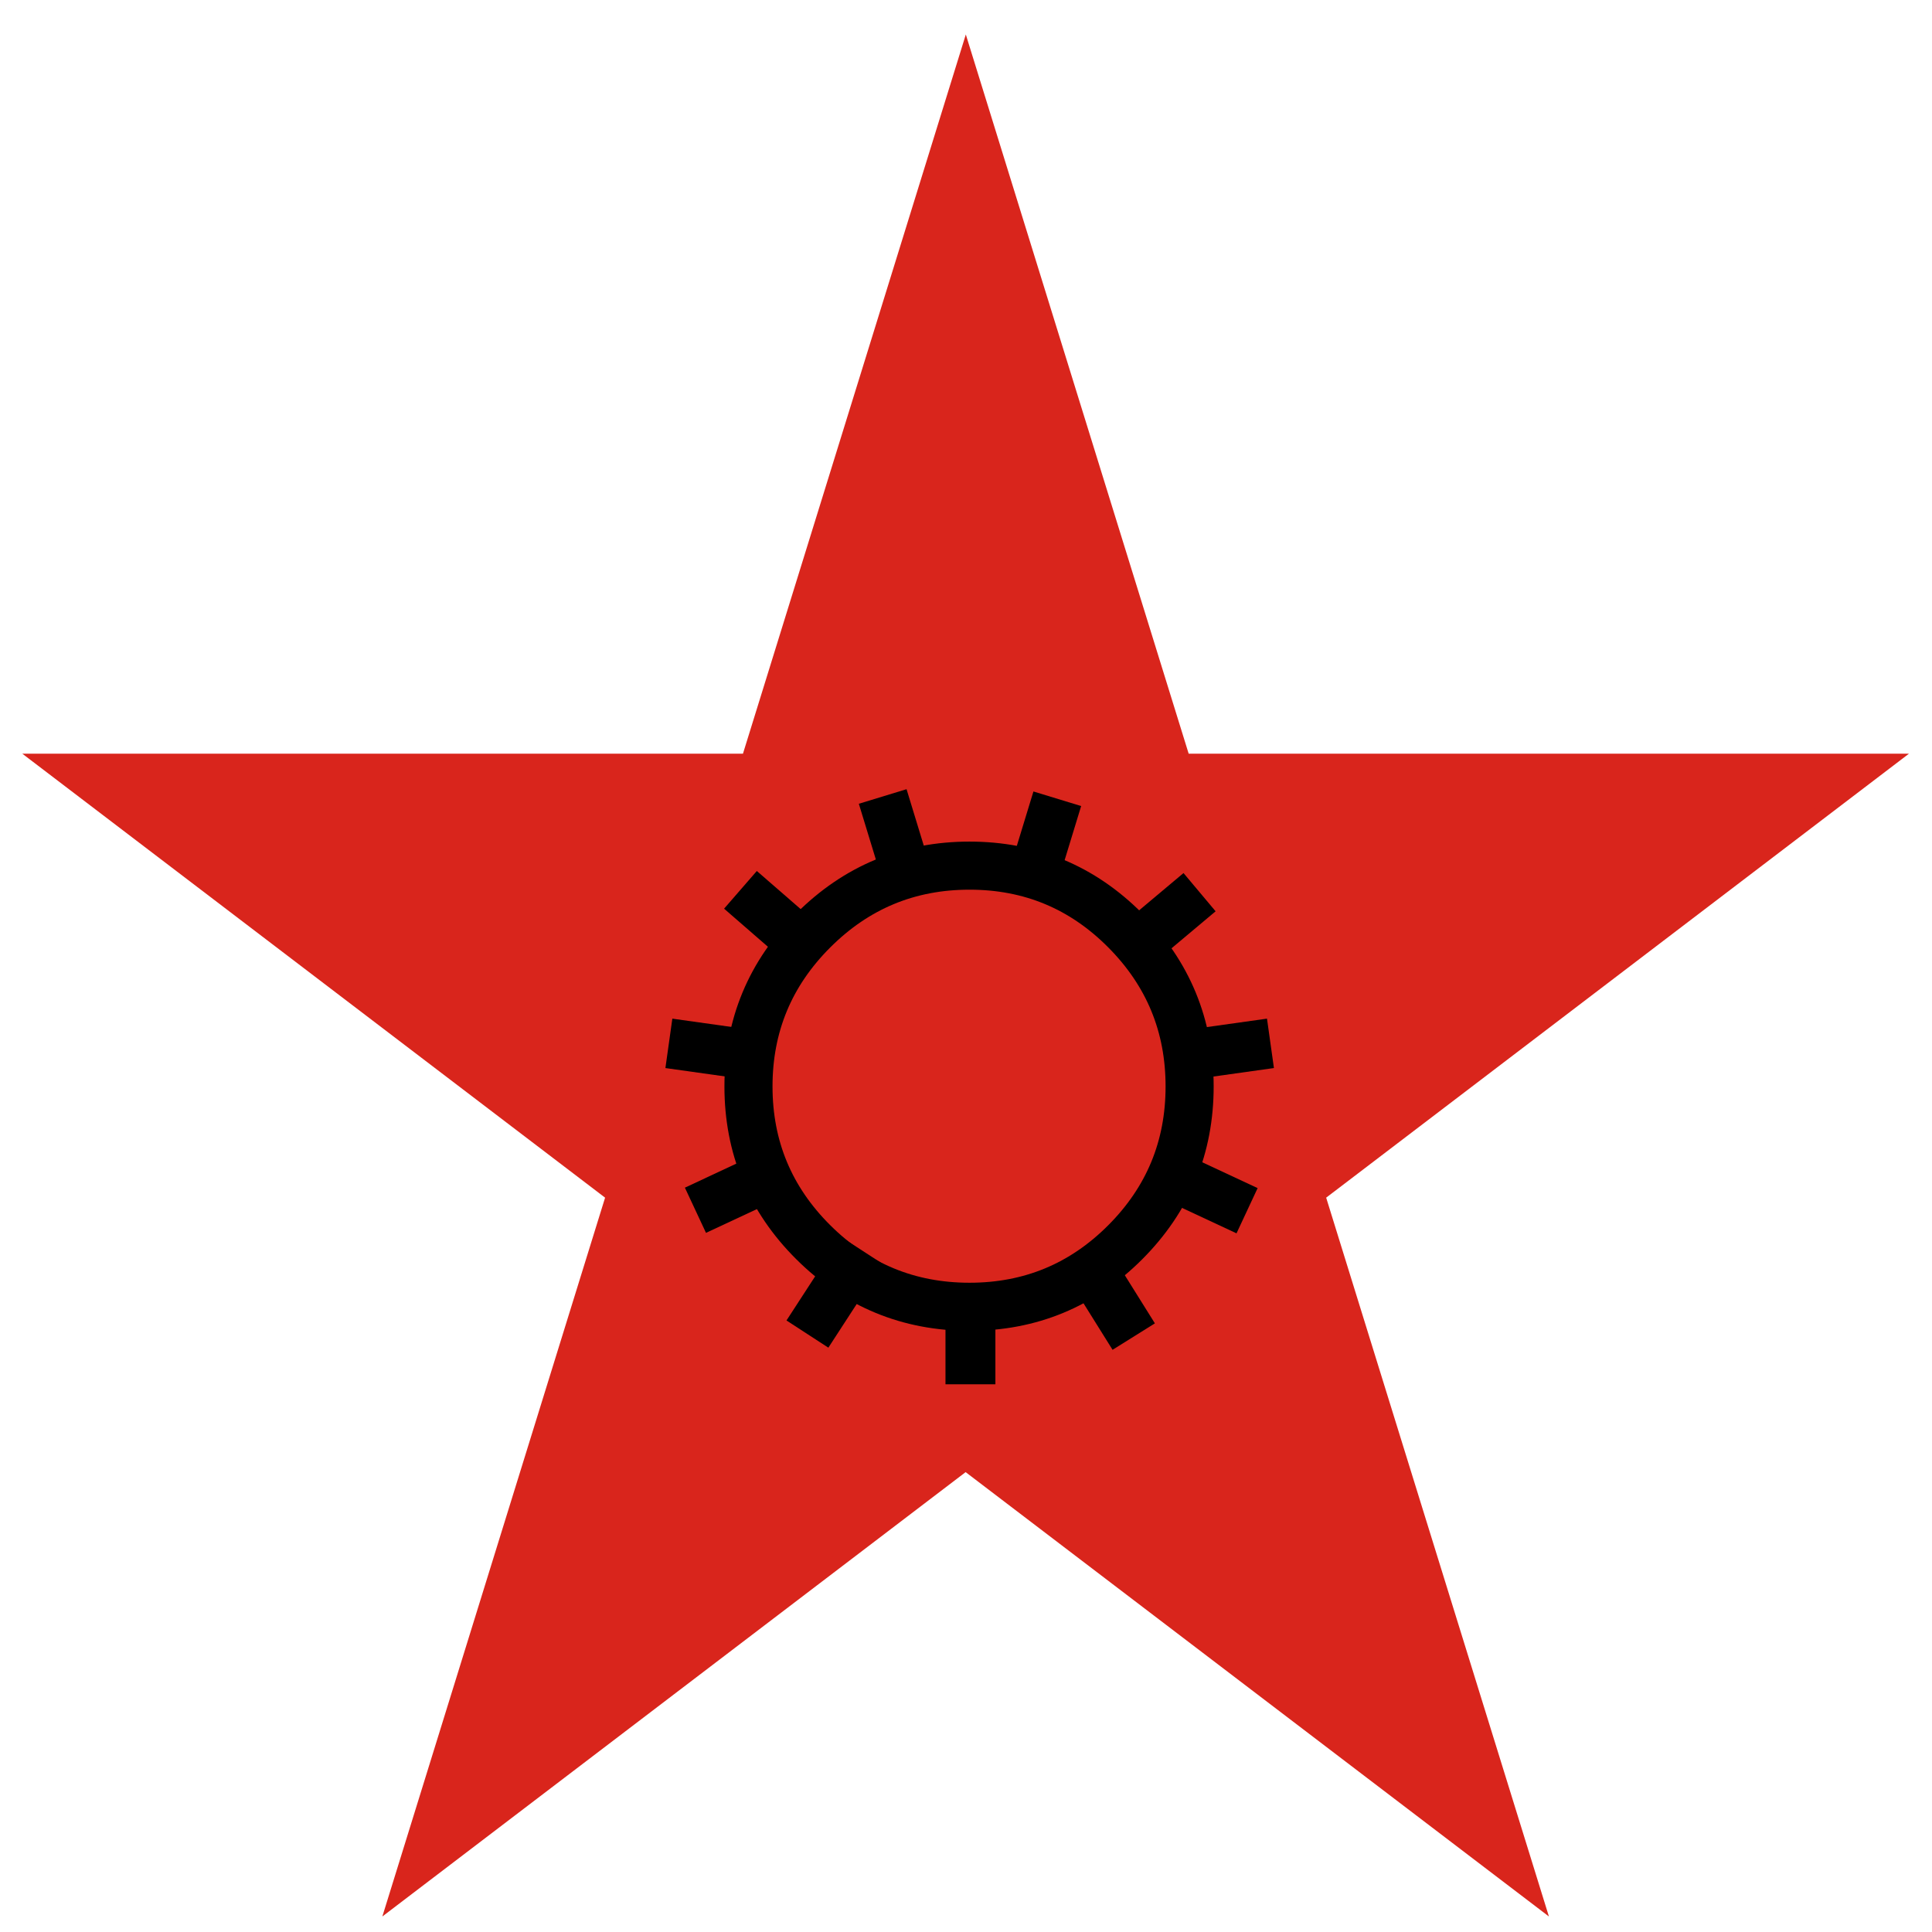 <?xml version="1.0" encoding="UTF-8" standalone="no"?><!DOCTYPE svg PUBLIC "-//W3C//DTD SVG 1.1//EN" "http://www.w3.org/Graphics/SVG/1.1/DTD/svg11.dtd"><svg x="0" y="0" viewBox="0 0 600 600" width="600" height="600" version="1.1" xmlns="http://www.w3.org/2000/svg" xmlns:xlink="http://www.w3.org/1999/xlink" style="display: block;margin-left: auto;margin-right: auto;"><use fill="#d9251c" stroke="#d9251c" stroke-width="7"  transform="matrix(1,0,0,1,300,304.498) scale(0.574,0.574)" fill-opacity="1" stroke-opacity="1" xlink:href="#path_star" x="0" y="0"/><use fill="#94a114" stroke="#000000" stroke-width="109"  transform="matrix(1,0,0,1,300.947,337.332) scale(0.137,0.137)" fill-opacity="0" stroke-opacity="1" xlink:href="#path_circle" x="0" y="0"/><use fill="#000000" stroke="#cabd3a" stroke-width="0"  transform="matrix(0.292,-0.956,0.956,0.292,323.826,262.881) scale(0.031,0.031)" fill-opacity="1" stroke-opacity="0.44" xlink:href="#path_rect" x="0" y="0"/><use fill="#000000" stroke="#cabd3a" stroke-width="0"  transform="matrix(0.99,-0.139,0.139,0.99,379.208,326.173) scale(0.031,0.031)" fill-opacity="1" stroke-opacity="0.44" xlink:href="#path_rect" x="0" y="0"/><use fill="#000000" stroke="#cabd3a" stroke-width="0"  transform="matrix(0.906,0.423,-0.423,0.906,373.245,369.445) scale(0.031,0.031)" fill-opacity="1" stroke-opacity="0.44" xlink:href="#path_rect" x="0" y="0"/><use fill="#000000" stroke="#cabd3a" stroke-width="0"  transform="matrix(0.53,0.848,-0.848,0.53,343.874,401.943) scale(0.031,0.031)" fill-opacity="1" stroke-opacity="0.44" xlink:href="#path_rect" x="0" y="0"/><use fill="#000000" stroke="#cabd3a" stroke-width="0"  transform="matrix(5.053215498074303e-16,1,-1,5.053215498074303e-16,301.377,414.404) scale(0.031,0.031)" fill-opacity="1" stroke-opacity="0.44" xlink:href="#path_rect" x="0" y="0"/><use fill="#000000" stroke="#cabd3a" stroke-width="0"  transform="matrix(0.766,-0.643,0.643,0.766,360.66,287.041) scale(0.031,0.031)" fill-opacity="1" stroke-opacity="0.44" xlink:href="#path_rect" x="0" y="0"/><use fill="#000000" stroke="#cabd3a" stroke-width="0"  transform="matrix(-0.906,0.423,-0.423,-0.906,230.02,369.303) scale(0.031,0.031)" fill-opacity="1" stroke-opacity="0.44" xlink:href="#path_rect" x="0" y="0"/><use fill="#000000" stroke="#cabd3a" stroke-width="0"  transform="matrix(-0.99,-0.139,0.139,-0.99,223.071,326.178) scale(0.031,0.031)" fill-opacity="1" stroke-opacity="0.44" xlink:href="#path_rect" x="0" y="0"/><use fill="#000000" stroke="#cabd3a" stroke-width="0"  transform="matrix(-0.755,-0.656,0.656,-0.755,241.657,286.513) scale(0.031,0.031)" fill-opacity="1" stroke-opacity="0.44" xlink:href="#path_rect" x="0" y="0"/><use fill="#000000" stroke="#cabd3a" stroke-width="0"  transform="matrix(-0.292,-0.956,0.956,-0.292,278.655,262.172) scale(0.031,0.031)" fill-opacity="1" stroke-opacity="0.44" xlink:href="#path_rect" x="0" y="0"/><use fill="#000000" stroke="#cabd3a" stroke-width="0"  transform="matrix(-0.545,0.839,-0.839,-0.545,259.199,401.302) scale(0.031,0.031)" fill-opacity="1" stroke-opacity="0.44" xlink:href="#path_rect" x="0" y="0"/><defs><path d="m-500-119.2l381.9 0 118-380.8 118 380.8 381.9 0 -309 235.4 118 380.8 -309-235.4 -309 235.4 118-380.8 -309-235.4z" id="path_star"/><path d="M500 0.5L500 0.5Q500 207.5 354 353.8 208 500 1 500L1 500Q-206 500-353 353.8 -500 207.5-500 0.5L-500 0.5Q-500-206.5-353-353.3 -206-500 1-500L1-500Q208-500 354-353.3 500-206.5 500 0.5Z" id="path_circle"/><path d="m500,-250l0,500l-1000,0l0,-500l1000,0z" id="path_rect"/></defs></svg>